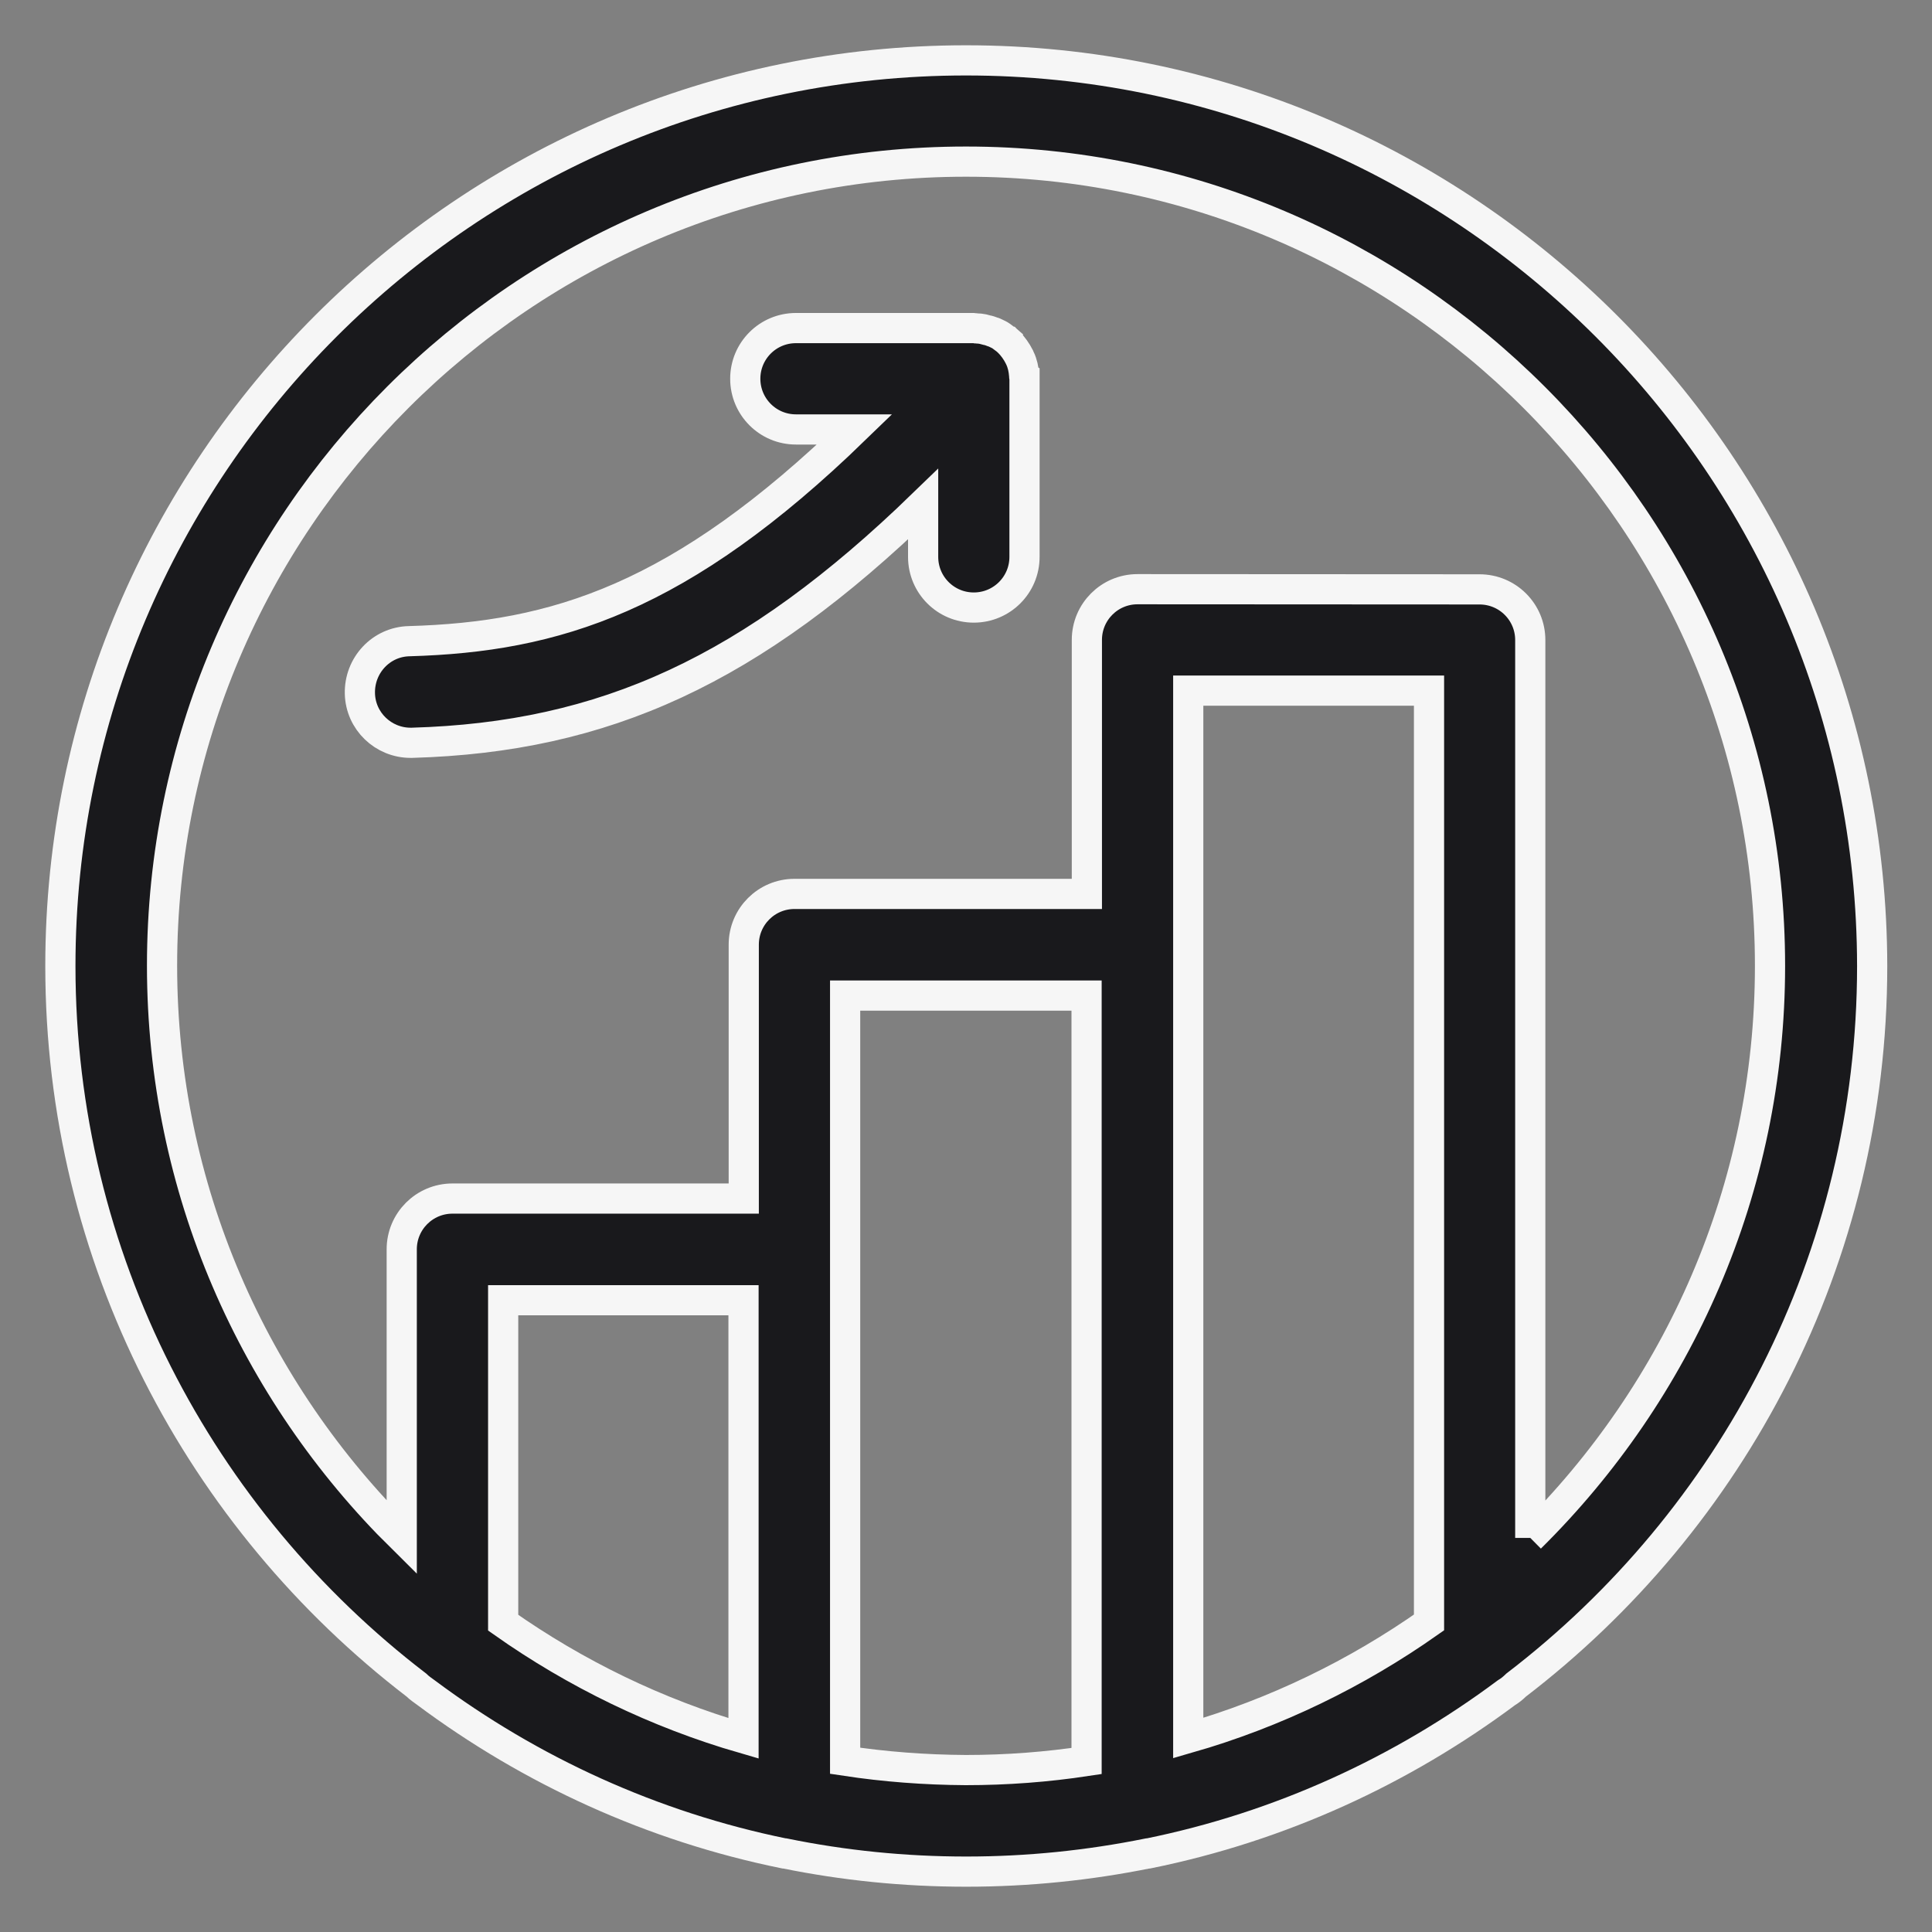 <svg xmlns="http://www.w3.org/2000/svg" fill="none" viewBox="0 0 32 32" height="32" width="32">
<rect x="0" y="0" width="32" height="32" fill="#808080" stroke="none"/>
<path stroke-width="0.5" stroke="#F6F6F6" fill="#19191C" d="M16 1C7.73 1 1 7.73 1 16C1 20.849 3.315 25.165 6.897 27.91C6.944 27.957 7.002 27.996 7.058 28.037C8.789 29.327 10.801 30.253 12.989 30.699H13C13.973 30.897 14.974 31 16.005 31C17.035 31 18.036 30.895 19.009 30.699H19.02C21.208 30.255 23.22 29.327 24.951 28.037C25.009 28.002 25.06 27.961 25.112 27.91C28.694 25.167 31.009 20.849 31.009 16C31 7.723 24.27 1 16 1ZM12.315 28.793C10.874 28.376 9.532 27.721 8.334 26.877V21.536H12.315V28.793ZM13.998 29.164V16.49H17.997V29.168C17.342 29.267 16.679 29.318 15.996 29.318C15.317 29.314 14.651 29.263 13.998 29.164ZM19.681 15.646V11.439H23.669V26.873C22.47 27.717 21.128 28.372 19.681 28.788V15.646ZM25.346 25.473V10.601C25.346 10.137 24.97 9.762 24.506 9.762L18.841 9.759C18.377 9.759 18.002 10.135 18.002 10.599V14.806H13.159C12.695 14.806 12.319 15.182 12.319 15.646V19.852H7.494C7.03 19.852 6.654 20.228 6.654 20.692V25.466C4.206 23.048 2.684 19.696 2.684 15.994C2.684 8.65 8.656 2.677 16 2.677C23.345 2.677 29.317 8.656 29.317 15.998C29.317 19.702 27.794 23.052 25.346 25.472L25.346 25.473Z"></path>
<path stroke-width="0.5" stroke="#F6F6F6" fill="#19191C" d="M16.963 6.217C16.956 6.119 16.935 6.02 16.894 5.934C16.888 5.928 16.888 5.923 16.883 5.91C16.836 5.818 16.778 5.736 16.703 5.661C16.697 5.661 16.697 5.655 16.697 5.65C16.686 5.64 16.669 5.627 16.649 5.616C16.626 5.599 16.602 5.582 16.581 5.565C16.557 5.547 16.529 5.537 16.505 5.524C16.482 5.513 16.458 5.5 16.437 5.496C16.409 5.485 16.372 5.472 16.344 5.468C16.321 5.462 16.303 5.457 16.28 5.451C16.245 5.444 16.211 5.44 16.175 5.44C16.157 5.44 16.147 5.434 16.134 5.434H13.183C12.719 5.434 12.344 5.809 12.344 6.273C12.344 6.737 12.719 7.113 13.183 7.113H14.156C11.268 9.913 9.197 10.551 6.777 10.62C6.313 10.63 5.95 11.019 5.961 11.487C5.972 11.945 6.35 12.303 6.801 12.303H6.824C10.013 12.211 12.448 11.105 15.29 8.35V9.224C15.29 9.688 15.665 10.063 16.129 10.063C16.593 10.063 16.969 9.688 16.969 9.224V6.273V6.245C16.962 6.241 16.963 6.23 16.963 6.217Z"></path>
</svg>
